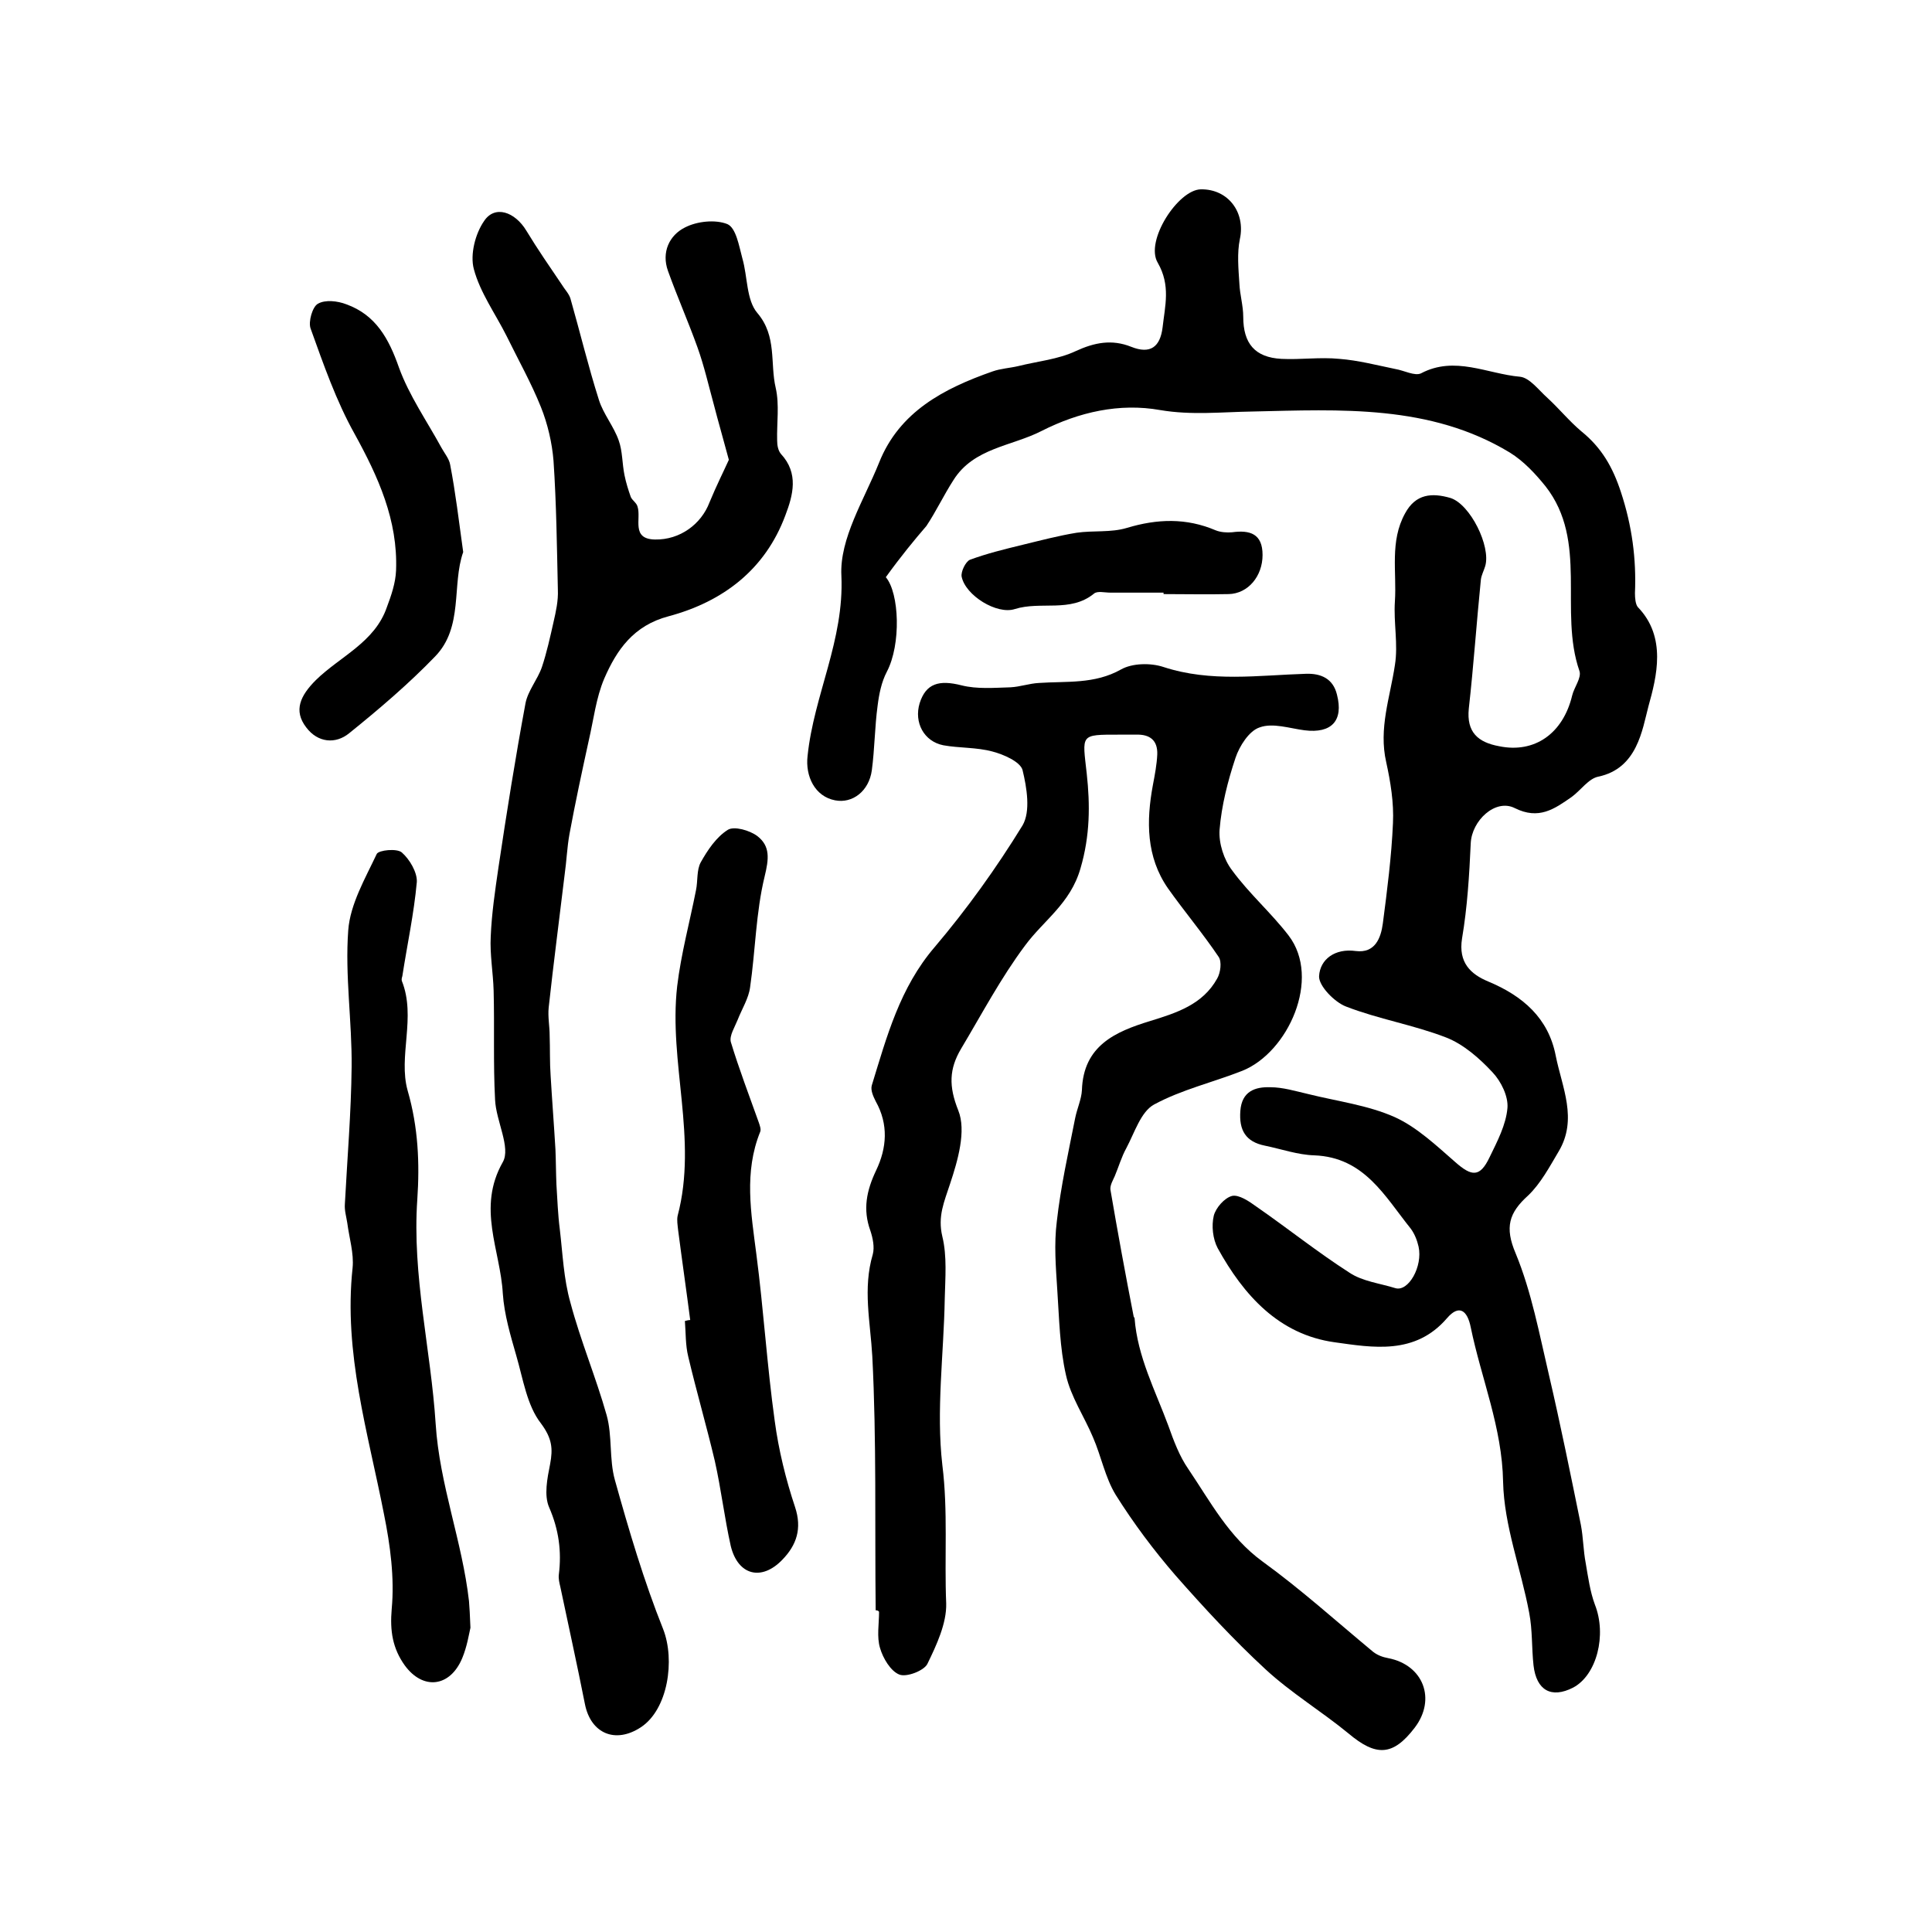 <?xml version="1.0" encoding="utf-8"?>
<!-- Generator: Adobe Illustrator 22.0.0, SVG Export Plug-In . SVG Version: 6.00 Build 0)  -->
<svg version="1.1" id="图层_1" xmlns="http://www.w3.org/2000/svg" xmlns:xlink="http://www.w3.org/1999/xlink" x="0px" y="0px"
	 viewBox="0 0 400 400" style="enable-background:new 0 0 400 400;" xml:space="preserve">
<style type="text/css">
	.st0{fill:#FFFFFF;}
</style>
<g>
	
	<path d="M183.4,119.5c2.8,3.3,3.2,13.9,0.2,19.6c-1.1,2.1-1.6,4.6-1.9,7c-0.6,4.4-0.6,8.9-1.2,13.4c-0.6,4.3-4,6.9-7.6,6.2
		c-4.2-0.8-6.2-5-5.7-9.2c1.3-12.6,7.6-23.9,7-37.3c-0.4-7.7,4.7-15.7,7.8-23.4c4.2-10.6,13.5-15.4,23.5-18.9
		c1.7-0.6,3.6-0.7,5.3-1.1c4-1,8.3-1.4,11.9-3.1c3.9-1.8,7.5-2.5,11.5-0.9c4,1.6,6,0,6.5-4c0.5-4.5,1.7-8.7-1-13.4
		c-2.7-4.5,4.2-15.1,8.9-15.2c5.7-0.1,9.3,4.8,8.1,10.3c-0.6,2.9-0.3,6.1-0.1,9.2c0.1,2.3,0.8,4.6,0.8,6.9c0,5.5,2.4,8.4,7.9,8.7
		c4,0.2,8-0.4,12,0c3.9,0.3,7.7,1.3,11.6,2.1c1.8,0.3,4,1.5,5.3,0.9c7-3.7,13.7,0.1,20.5,0.7c2,0.2,3.9,2.8,5.7,4.4
		c2.4,2.2,4.5,4.8,7,6.9c4.2,3.4,6.5,7.4,8.2,12.6c2.3,7,3.2,13.8,2.9,20.9c0,1,0.1,2.3,0.6,2.9c6,6.2,3.9,14.4,2.2,20.5
		c-1.3,4.9-2.3,12.9-10.4,14.6c-2,0.4-3.6,2.8-5.5,4.2c-3.6,2.5-6.8,4.8-11.8,2.3c-4-2-8.9,2.6-9.1,7.3c-0.3,6.6-0.7,13.2-1.8,19.7
		c-0.8,5,1.8,7.4,5.4,8.9c7.2,3,12.5,7.6,14,15.4c1.3,6.5,4.6,13.1,0.6,19.8c-1.9,3.2-3.7,6.6-6.3,9.1c-4,3.6-4.9,6.6-2.6,12
		c3.3,8,4.9,16.7,6.9,25.2c2.4,10.3,4.5,20.7,6.6,31c0.5,2.6,0.5,5.3,1,7.9c0.5,2.9,0.9,5.9,1.9,8.6c2.5,6.3,0.4,14.6-4.5,17.2
		c-4.5,2.3-7.6,0.6-8.2-4.6c-0.4-3.6-0.2-7.3-0.9-10.9c-1.7-9.1-5.2-18-5.4-27.1c-0.2-11.3-4.5-21.3-6.7-32
		c-0.7-3.5-2.4-4.8-4.9-1.9c-6.6,7.7-15.4,6.1-23.3,5c-11.5-1.6-18.8-9.7-24.2-19.5c-1-1.9-1.3-4.6-0.8-6.7c0.4-1.6,2.2-3.7,3.8-4.1
		c1.4-0.3,3.5,1.1,5,2.2c6.5,4.5,12.6,9.4,19.3,13.7c2.7,1.8,6.3,2.2,9.5,3.2c2.7,0.8,5.7-4.5,4.8-8.6c-0.3-1.3-0.8-2.6-1.6-3.7
		c-5.4-6.7-9.6-14.8-20-15.2c-3.4-0.1-6.8-1.3-10.2-2c-4-0.8-5.4-3.2-5.1-7.2c0.3-4.1,3.1-5,6.2-4.9c2.6,0,5.2,0.8,7.8,1.4
		c6,1.5,12.4,2.3,18,4.8c4.6,2.1,8.6,5.9,12.5,9.3c3.4,3,5.1,3.2,7.1-1c1.6-3.3,3.4-6.7,3.7-10.2c0.2-2.4-1.3-5.5-3.1-7.4
		c-2.7-2.9-6-5.8-9.6-7.2c-6.7-2.6-14-3.8-20.7-6.4c-2.4-0.9-5.7-4.3-5.6-6.3c0.2-3.5,3.3-5.8,7.6-5.2c4,0.5,5.2-2.7,5.6-5.7
		c0.9-6.9,1.8-13.9,2.1-20.8c0.2-4.2-0.5-8.5-1.4-12.6c-1.6-7,0.8-13.4,1.8-20.1c0.7-4.3-0.3-8.8,0-13.2c0.4-6.1-1.1-12.4,2.1-18.2
		c2.2-4.1,5.6-4.3,9.4-3.2c4.1,1.3,8.4,10,7.2,14.1c-0.3,1-0.8,1.9-0.9,2.8c-0.9,8.9-1.5,17.8-2.5,26.7c-0.5,4.9,1.9,7,6.3,7.8
		c7.3,1.5,13.2-2.6,15.1-10.5c0.4-1.7,2-3.7,1.5-5.1c-4.3-12.4,1.9-26.8-7-38.2c-2.1-2.6-4.5-5.2-7.4-7c-16.5-10-35.1-8.9-53.3-8.5
		c-6.4,0.1-12.6,0.8-19.1-0.3c-8.4-1.5-16.8,0.4-24.5,4.3c-6.2,3.2-14.1,3.5-18.3,10.2c-2,3.1-3.6,6.5-5.6,9.5
		C189.3,111.8,186.5,115.2,183.4,119.5z"/>
	<path d="M181.3,333.4c-0.2-17.5,0.2-35.1-0.7-52.6c-0.4-7.1-2-14,0.1-21.1c0.4-1.5,0-3.4-0.5-4.9c-1.6-4.4-0.8-8.3,1.2-12.5
		c2.2-4.6,2.6-9.5-0.1-14.3c-0.5-1-1.1-2.3-0.8-3.3c3.1-10.1,5.8-20.2,13-28.6c6.7-7.9,12.8-16.4,18.2-25.2c1.7-2.9,0.9-7.8,0-11.5
		c-0.5-1.7-3.9-3.2-6.2-3.8c-3.3-0.9-6.9-0.7-10.2-1.3c-4-0.8-6.1-4.7-4.9-8.7c1.3-4.1,4-4.9,8.7-3.7c3.2,0.8,6.7,0.5,10.1,0.4
		c2-0.1,3.9-0.8,5.9-0.9c5.7-0.4,11.5,0.3,17-2.8c2.3-1.3,6.1-1.4,8.8-0.5c9.8,3.2,19.7,1.7,29.5,1.4c3.1-0.1,5.6,1,6.4,4.3
		c1.4,5.4-1.1,8.1-6.7,7.4c-3.1-0.4-6.6-1.6-9.3-0.6c-2.2,0.7-4.2,3.9-5,6.3c-1.6,4.8-2.9,9.9-3.3,14.9c-0.2,2.8,0.9,6.2,2.6,8.4
		c3.5,4.8,8.1,8.8,11.7,13.5c6.8,8.9-0.1,24.2-9.6,28c-6.1,2.4-12.6,3.9-18.3,7c-2.7,1.5-4,5.8-5.7,9c-1,1.8-1.6,3.9-2.4,5.8
		c-0.4,0.9-1,1.9-0.9,2.8c1.5,8.8,3.1,17.5,4.8,26.2c0,0.2,0.2,0.3,0.2,0.4c0.6,8,4.3,15,7,22.3c1.1,3.1,2.3,6.3,4.1,8.9
		c4.6,6.8,8.4,14.1,15.4,19.2c8,5.8,15.3,12.4,22.9,18.7c0.9,0.7,2,1.1,3.1,1.3c7.3,1.4,10,8.5,5.5,14.4c-4.5,5.9-8,6-13.7,1.2
		c-5.6-4.6-11.9-8.4-17.2-13.3c-6.6-6.1-12.7-12.7-18.6-19.4c-4.5-5.2-8.7-10.8-12.4-16.7c-2.2-3.6-3-8-4.7-11.9
		c-1.8-4.3-4.6-8.4-5.6-12.9c-1.3-5.7-1.4-11.7-1.8-17.6c-0.3-4.7-0.7-9.5-0.1-14.2c0.8-7.2,2.4-14.3,3.8-21.4
		c0.4-2,1.3-3.9,1.4-5.8c0.3-9.2,6.9-12.1,14.1-14.3c5.5-1.7,10.9-3.4,13.9-8.8c0.7-1.2,1-3.5,0.3-4.5c-3.3-4.9-7.1-9.4-10.5-14.2
		c-4.5-6.5-4.5-13.9-3.1-21.4c0.4-2.1,0.8-4.2,0.9-6.3c0.1-2.9-1.5-4.2-4.4-4.1c-1.2,0-2.3,0-3.5,0c-8.2,0-7.6-0.1-6.7,8.1
		c0.7,6.4,0.7,12.8-1.3,19.6c-2.1,7.3-7.6,10.7-11.5,16c-5,6.7-8.9,14.1-13.2,21.3c-2.5,4.2-2.6,7.8-0.6,12.8
		c1.7,4.2-0.1,10.4-1.7,15.2c-1.2,3.7-2.6,6.7-1.6,10.9c1,4.1,0.6,8.6,0.5,12.9c-0.2,11.5-1.8,23.1-0.5,34.4
		c1.2,9.6,0.4,19.1,0.8,28.7c0.1,4.1-2,8.6-3.9,12.5c-0.7,1.4-4.3,2.8-5.8,2.2c-1.8-0.7-3.4-3.4-4-5.5c-0.7-2.3-0.2-5-0.2-7.5
		C181.8,333.4,181.5,333.4,181.3,333.4z"/>
	<path d="M150.9,95.2c-1.2-4.5-2.2-7.9-3.1-11.4c-1.1-4-2-8-3.4-11.9c-1.9-5.3-4.2-10.5-6.1-15.8c-1.4-3.9,0.3-7.4,3.5-9
		c2.5-1.3,6.3-1.7,8.8-0.7c1.8,0.8,2.4,4.5,3.1,7.1c1.1,3.8,0.8,8.6,3.1,11.3c4.1,4.8,2.6,10.4,3.8,15.5c0.8,3.5,0.2,7.3,0.3,10.9
		c0,1,0.2,2.1,0.8,2.8c3.7,4,2.5,8.5,0.9,12.7c-4.2,11.3-13,17.9-24.2,20.9c-7.2,1.9-10.7,6.9-13.3,12.9c-1.7,4-2.2,8.5-3.2,12.8
		c-1.4,6.4-2.8,12.9-4,19.4c-0.5,2.8-0.6,5.6-1,8.4c-1.1,9.2-2.3,18.3-3.3,27.5c-0.2,1.9,0.2,3.9,0.2,5.8c0.1,2.8,0,5.5,0.2,8.3
		c0.3,5.1,0.7,10.2,1,15.3c0.1,2.4,0.1,4.8,0.2,7.2c0.2,3.1,0.3,6.2,0.7,9.3c0.6,5.1,0.8,10.3,2.2,15.2c2.1,7.9,5.3,15.5,7.5,23.3
		c1.2,4.3,0.5,9.1,1.7,13.4c2.9,10.4,6,20.9,10,30.9c2.5,6.4,1,16.6-4.6,20.3c-5.3,3.5-10.4,1.3-11.6-4.8
		c-1.6-8.1-3.4-16.2-5.1-24.3c-0.2-0.8-0.4-1.7-0.3-2.5c0.6-4.8,0-9.3-2-13.9c-1.1-2.5-0.4-6,0.2-9c0.6-3.2,0.4-5.3-1.9-8.4
		c-2.9-3.7-3.7-9.2-5.1-14c-1.2-4.2-2.5-8.5-2.8-12.9c-0.5-9-5.4-17.7,0-27.2c1.7-3-1.4-8.5-1.6-12.9c-0.4-7.5-0.1-15.1-0.3-22.6
		c-0.1-3.7-0.8-7.5-0.6-11.2c0.2-4.8,0.9-9.5,1.6-14.3c1.7-11.4,3.5-22.7,5.6-34c0.5-2.6,2.5-4.9,3.4-7.5c1-3,1.7-6.2,2.4-9.3
		c0.5-2.2,1-4.4,0.9-6.7c-0.2-8.9-0.3-17.8-0.9-26.7c-0.3-3.7-1.2-7.6-2.6-11.1c-2-5-4.7-9.8-7.1-14.7c-2.3-4.6-5.5-9-6.8-13.9
		c-0.8-3,0.3-7.3,2.1-9.9c2.2-3.4,6.4-2,8.8,2c2.3,3.8,4.8,7.4,7.3,11.1c0.6,1,1.5,1.9,1.8,2.9c2,7,3.7,14.1,5.9,21
		c0.9,2.9,3.1,5.5,4.1,8.4c0.8,2.2,0.7,4.8,1.2,7.2c0.3,1.5,0.8,3.1,1.3,4.5c0.3,0.7,1.2,1.2,1.4,2c0.8,2.5-1.4,6.7,3.6,6.8
		c5.2,0.1,9.6-3.2,11.3-7.7C148.3,100.6,150,97.2,150.9,95.2z"/>
	<path d="M97.4,337c-0.3,1.3-0.7,3.9-1.7,6.3c-2.5,6-8.1,6.7-11.9,1.5c-2.5-3.5-3.1-7.1-2.7-11.7c0.6-6.4-0.3-13.2-1.6-19.6
		c-3.3-16.9-8.4-33.4-6.5-51c0.3-3-0.7-6.2-1.1-9.3c-0.2-1.3-0.6-2.6-0.5-3.9c0.5-9.5,1.3-18.9,1.4-28.4c0.1-9.4-1.4-18.9-0.7-28.3
		c0.4-5.4,3.5-10.7,5.9-15.8c0.4-0.8,4.2-1.2,5.2-0.3c1.6,1.4,3.2,4.1,3.1,6.1c-0.6,6.6-2,13-3,19.5c-0.1,0.3-0.2,0.7-0.1,1
		c3,7.5-0.8,15.6,1.2,22.7c2.2,7.6,2.5,15.1,2,22.5c-1.1,15.8,2.8,31,3.8,46.5c0.8,12.6,5.5,24.3,6.9,36.7
		C97.2,332.9,97.3,334.2,97.4,337z"/>
	<path d="M142.9,273.3c-0.8-6.2-1.7-12.4-2.5-18.6c-0.1-1-0.3-2.1-0.1-3c4.2-15.9-1.9-31.7-0.1-47.5c0.8-6.7,2.6-13.3,3.9-19.9
		c0.4-1.9,0.1-4.2,1-5.8c1.4-2.5,3.2-5.2,5.6-6.7c1.3-0.8,4.5,0.1,6.1,1.3c2.7,2.1,2.4,4.7,1.5,8.4c-1.8,7.4-1.9,15.3-3,22.9
		c-0.3,2.3-1.7,4.5-2.6,6.8c-0.6,1.5-1.7,3.2-1.4,4.5c1.7,5.6,3.8,11.1,5.8,16.7c0.2,0.6,0.5,1.4,0.3,1.9
		c-3.4,8.4-1.9,16.8-0.8,25.4c1.5,11.5,2.2,23,3.8,34.5c0.8,6,2.3,12.1,4.2,17.8c1.5,4.5,0.3,7.9-2.6,10.9
		c-4.3,4.5-9.2,3.3-10.7-2.8c-1.3-5.8-2-11.8-3.3-17.6c-1.7-7.2-3.8-14.4-5.5-21.6c-0.6-2.4-0.5-4.9-0.7-7.4
		C142.2,273.4,142.5,273.3,142.9,273.3z"/>
	<path d="M95.9,114.3c-2.4,6.8,0.1,15.5-5.8,21.6c-5.5,5.7-11.6,10.9-17.8,15.9c-2.8,2.3-6.5,2-8.9-1.2c-2.7-3.5-1.2-6.6,2-9.8
		c5-4.9,12.2-7.8,14.7-15.1c0.9-2.4,1.8-5,1.9-7.6c0.4-10.4-3.7-19.4-8.6-28.3C69.6,83,67,75.5,64.3,68c-0.5-1.4,0.4-4.5,1.5-5.1
		c1.5-0.9,4.1-0.6,5.9,0.1c6.1,2.2,8.8,7.1,10.9,13.1c2.1,5.8,5.8,11.1,8.8,16.6c0.6,1.1,1.6,2.3,1.8,3.5
		C94.3,101.9,95,107.8,95.9,114.3z"/>
	<path d="M240.9,122.7c-3.7,0-7.3,0-11,0c-1.2,0-2.7-0.4-3.4,0.2c-4.9,4-11,1.5-16.4,3.2c-3.7,1.2-10.2-2.8-11-6.7
		c-0.2-1,0.8-3.1,1.7-3.5c3.5-1.3,7.2-2.2,10.9-3.1c3.7-0.9,7.5-1.9,11.2-2.5c3.4-0.5,7.1,0,10.4-1c6.3-1.9,12.3-2.1,18.4,0.5
		c1,0.4,2.3,0.5,3.4,0.4c3.7-0.5,6.3,0.3,6.3,4.7c0,4.4-3,8-7,8.1c-4.5,0.1-9,0-13.5,0C240.9,123,240.9,122.8,240.9,122.7z"/>
</g>
</svg>
